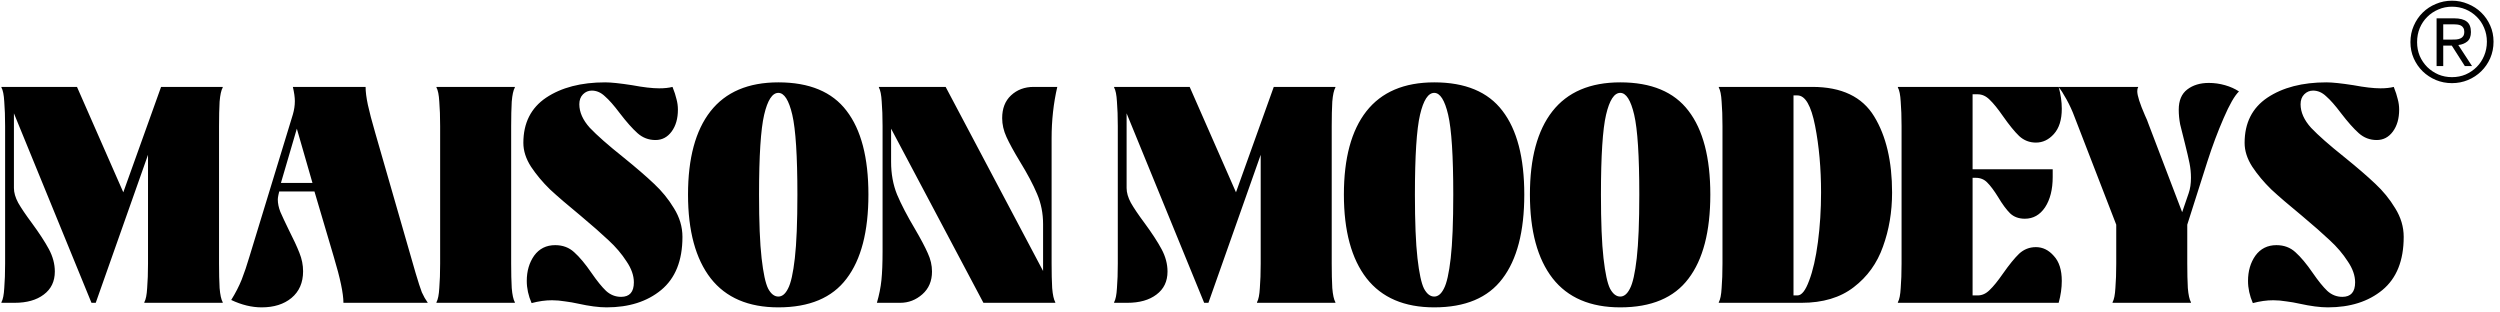 <svg width="352" height="44" viewBox="0 0 352 44" fill="none" xmlns="http://www.w3.org/2000/svg">
<g clip-path="url(#clip0_1_2)">
<path d="M31.36 12.316C31.147 12.69 31 13.356 30.92 14.316C30.867 15.276 30.84 16.423 30.84 17.756V37.116C30.84 38.45 30.867 39.596 30.92 40.556C31 41.516 31.147 42.183 31.36 42.556V42.636H20.32V42.556C20.533 42.183 20.667 41.516 20.72 40.556C20.8 39.596 20.84 38.45 20.84 37.116V21.796L13.48 42.636H12.88L1.96 15.956V26.476C1.96 27.116 2.16 27.81 2.56 28.556C2.987 29.303 3.627 30.25 4.48 31.396C5.52 32.81 6.32 34.036 6.88 35.076C7.44 36.116 7.72 37.17 7.72 38.236C7.72 39.623 7.2 40.703 6.16 41.476C5.147 42.25 3.773 42.636 2.04 42.636H0.2V42.556C0.413 42.183 0.547 41.516 0.6 40.556C0.68 39.596 0.72 38.45 0.72 37.116V17.756C0.72 16.423 0.68 15.276 0.6 14.316C0.547 13.356 0.413 12.69 0.2 12.316V12.236H10.84L17.36 27.076L22.68 12.236H31.36V12.316ZM36.835 43.276C35.448 43.276 34.021 42.93 32.555 42.236C33.168 41.25 33.661 40.29 34.035 39.356C34.408 38.396 34.768 37.33 35.115 36.156L41.235 16.116C41.421 15.476 41.515 14.85 41.515 14.236C41.515 13.703 41.421 13.036 41.235 12.236H51.475C51.475 12.903 51.581 13.743 51.795 14.756C52.008 15.743 52.355 17.063 52.835 18.716L58.515 38.436C58.888 39.69 59.181 40.596 59.395 41.156C59.635 41.69 59.915 42.183 60.235 42.636H48.355C48.355 41.33 47.901 39.17 46.995 36.156L44.275 26.956H39.315L39.195 27.476C39.141 27.743 39.115 27.943 39.115 28.076C39.115 28.636 39.235 29.223 39.475 29.836C39.741 30.45 40.141 31.303 40.675 32.396C41.315 33.65 41.808 34.716 42.155 35.596C42.501 36.45 42.675 37.316 42.675 38.196C42.675 39.796 42.128 41.05 41.035 41.956C39.968 42.836 38.568 43.276 36.835 43.276ZM41.795 18.116L39.555 25.756H43.995L41.795 18.116ZM61.452 42.556C61.665 42.183 61.798 41.516 61.852 40.556C61.932 39.596 61.972 38.45 61.972 37.116V17.756C61.972 16.423 61.932 15.276 61.852 14.316C61.798 13.356 61.665 12.69 61.452 12.316V12.236H72.492V12.316C72.278 12.69 72.132 13.356 72.052 14.316C71.998 15.276 71.972 16.423 71.972 17.756V37.116C71.972 38.45 71.998 39.596 72.052 40.556C72.132 41.516 72.278 42.183 72.492 42.556V42.636H61.452V42.556ZM85.409 43.276C84.316 43.276 82.982 43.103 81.409 42.756C80.822 42.623 80.209 42.516 79.569 42.436C78.929 42.33 78.316 42.276 77.729 42.276C76.796 42.276 75.836 42.41 74.849 42.676C74.396 41.636 74.169 40.596 74.169 39.556C74.169 38.17 74.516 36.983 75.209 35.996C75.929 35.01 76.916 34.516 78.169 34.516C79.236 34.516 80.129 34.85 80.849 35.516C81.596 36.183 82.409 37.156 83.289 38.436C84.062 39.556 84.742 40.396 85.329 40.956C85.942 41.516 86.649 41.796 87.449 41.796C88.649 41.796 89.249 41.116 89.249 39.756C89.249 38.796 88.902 37.81 88.209 36.796C87.542 35.756 86.702 34.77 85.689 33.836C84.702 32.903 83.382 31.743 81.729 30.356C79.942 28.89 78.516 27.663 77.449 26.676C76.409 25.663 75.516 24.596 74.769 23.476C74.049 22.356 73.689 21.236 73.689 20.116C73.689 17.316 74.756 15.196 76.889 13.756C79.049 12.316 81.822 11.596 85.209 11.596C86.036 11.596 87.302 11.73 89.009 11.996C90.582 12.29 91.849 12.436 92.809 12.436C93.556 12.436 94.182 12.37 94.689 12.236C94.956 12.903 95.142 13.476 95.249 13.956C95.382 14.436 95.449 14.93 95.449 15.436C95.449 16.69 95.156 17.716 94.569 18.516C93.982 19.316 93.222 19.716 92.289 19.716C91.329 19.716 90.489 19.396 89.769 18.756C89.049 18.116 88.209 17.17 87.249 15.916C86.449 14.85 85.756 14.063 85.169 13.556C84.609 13.023 83.996 12.756 83.329 12.756C82.849 12.756 82.436 12.93 82.089 13.276C81.742 13.623 81.569 14.09 81.569 14.676C81.569 15.796 82.062 16.903 83.049 17.996C84.062 19.063 85.622 20.436 87.729 22.116C89.542 23.583 90.996 24.836 92.089 25.876C93.182 26.89 94.116 28.036 94.889 29.316C95.689 30.596 96.089 31.943 96.089 33.356C96.089 36.69 95.089 39.183 93.089 40.836C91.116 42.463 88.556 43.276 85.409 43.276ZM109.593 43.276C105.38 43.276 102.207 41.916 100.073 39.196C97.94 36.45 96.873 32.516 96.873 27.396C96.873 22.276 97.927 18.37 100.033 15.676C102.167 12.956 105.353 11.596 109.593 11.596C113.967 11.596 117.167 12.93 119.193 15.596C121.247 18.263 122.273 22.196 122.273 27.396C122.273 32.596 121.247 36.543 119.193 39.236C117.167 41.93 113.967 43.276 109.593 43.276ZM109.593 41.756C110.127 41.756 110.58 41.383 110.953 40.636C111.353 39.89 111.673 38.463 111.913 36.356C112.153 34.25 112.273 31.263 112.273 27.396C112.273 21.956 112.033 18.21 111.553 16.156C111.073 14.103 110.42 13.076 109.593 13.076C108.74 13.076 108.073 14.103 107.593 16.156C107.113 18.21 106.873 21.956 106.873 27.396C106.873 31.263 106.993 34.25 107.233 36.356C107.473 38.463 107.78 39.89 108.153 40.636C108.553 41.383 109.033 41.756 109.593 41.756ZM148.066 37.116C148.066 38.45 148.092 39.596 148.146 40.556C148.226 41.516 148.372 42.183 148.586 42.556V42.636H138.466L125.466 18.116V22.796C125.466 24.476 125.746 26.01 126.306 27.396C126.892 28.783 127.732 30.396 128.826 32.236C129.652 33.65 130.252 34.783 130.626 35.636C131.026 36.49 131.226 37.356 131.226 38.236C131.226 39.57 130.772 40.636 129.866 41.436C128.959 42.236 127.919 42.636 126.746 42.636H123.466C123.786 41.543 123.999 40.476 124.106 39.436C124.212 38.396 124.266 37.05 124.266 35.396V17.756C124.266 16.423 124.226 15.276 124.146 14.316C124.092 13.356 123.959 12.69 123.746 12.316V12.236H133.146L146.866 38.156V31.556C146.866 30.036 146.586 28.623 146.026 27.316C145.466 25.983 144.652 24.45 143.586 22.716C142.732 21.303 142.106 20.156 141.706 19.276C141.306 18.396 141.106 17.516 141.106 16.636C141.106 15.276 141.519 14.21 142.346 13.436C143.199 12.636 144.266 12.236 145.546 12.236H148.866C148.332 14.53 148.066 16.943 148.066 19.476V37.116ZM188.026 12.316C187.812 12.69 187.666 13.356 187.586 14.316C187.532 15.276 187.506 16.423 187.506 17.756V37.116C187.506 38.45 187.532 39.596 187.586 40.556C187.666 41.516 187.812 42.183 188.026 42.556V42.636H176.986V42.556C177.199 42.183 177.332 41.516 177.386 40.556C177.466 39.596 177.506 38.45 177.506 37.116V21.796L170.146 42.636H169.546L158.626 15.956V26.476C158.626 27.116 158.826 27.81 159.226 28.556C159.652 29.303 160.292 30.25 161.146 31.396C162.186 32.81 162.986 34.036 163.546 35.076C164.106 36.116 164.386 37.17 164.386 38.236C164.386 39.623 163.866 40.703 162.826 41.476C161.812 42.25 160.439 42.636 158.706 42.636H156.866V42.556C157.079 42.183 157.212 41.516 157.266 40.556C157.346 39.596 157.386 38.45 157.386 37.116V17.756C157.386 16.423 157.346 15.276 157.266 14.316C157.212 13.356 157.079 12.69 156.866 12.316V12.236H167.506L174.026 27.076L179.346 12.236H188.026V12.316ZM201.94 43.276C197.727 43.276 194.554 41.916 192.42 39.196C190.287 36.45 189.22 32.516 189.22 27.396C189.22 22.276 190.274 18.37 192.38 15.676C194.514 12.956 197.7 11.596 201.94 11.596C206.314 11.596 209.514 12.93 211.54 15.596C213.594 18.263 214.62 22.196 214.62 27.396C214.62 32.596 213.594 36.543 211.54 39.236C209.514 41.93 206.314 43.276 201.94 43.276ZM201.94 41.756C202.474 41.756 202.927 41.383 203.3 40.636C203.7 39.89 204.02 38.463 204.26 36.356C204.5 34.25 204.62 31.263 204.62 27.396C204.62 21.956 204.38 18.21 203.9 16.156C203.42 14.103 202.767 13.076 201.94 13.076C201.087 13.076 200.42 14.103 199.94 16.156C199.46 18.21 199.22 21.956 199.22 27.396C199.22 31.263 199.34 34.25 199.58 36.356C199.82 38.463 200.127 39.89 200.5 40.636C200.9 41.383 201.38 41.756 201.94 41.756ZM228.133 43.276C223.919 43.276 220.746 41.916 218.613 39.196C216.479 36.45 215.413 32.516 215.413 27.396C215.413 22.276 216.466 18.37 218.573 15.676C220.706 12.956 223.893 11.596 228.133 11.596C232.506 11.596 235.706 12.93 237.733 15.596C239.786 18.263 240.813 22.196 240.813 27.396C240.813 32.596 239.786 36.543 237.733 39.236C235.706 41.93 232.506 43.276 228.133 43.276ZM228.133 41.756C228.666 41.756 229.119 41.383 229.493 40.636C229.893 39.89 230.213 38.463 230.453 36.356C230.693 34.25 230.813 31.263 230.813 27.396C230.813 21.956 230.573 18.21 230.093 16.156C229.613 14.103 228.959 13.076 228.133 13.076C227.279 13.076 226.613 14.103 226.133 16.156C225.653 18.21 225.413 21.956 225.413 27.396C225.413 31.263 225.533 34.25 225.773 36.356C226.013 38.463 226.319 39.89 226.693 40.636C227.093 41.383 227.573 41.756 228.133 41.756ZM242.005 42.636V42.556C242.218 42.183 242.351 41.516 242.405 40.556C242.485 39.596 242.525 38.45 242.525 37.116V17.756C242.525 16.423 242.485 15.276 242.405 14.316C242.351 13.356 242.218 12.69 242.005 12.316V12.236H255.165C259.298 12.236 262.205 13.623 263.885 16.396C265.565 19.143 266.405 22.716 266.405 27.116C266.405 29.836 265.978 32.37 265.125 34.716C264.298 37.063 262.925 38.97 261.005 40.436C259.111 41.903 256.658 42.636 253.645 42.636H242.005ZM253.085 41.596C253.671 41.596 254.218 40.903 254.725 39.516C255.258 38.13 255.671 36.316 255.965 34.076C256.258 31.836 256.405 29.516 256.405 27.116C256.405 23.703 256.125 20.57 255.565 17.716C255.005 14.863 254.178 13.436 253.085 13.436H252.525V41.596H253.085ZM286.66 34.796C287.62 34.796 288.46 35.21 289.18 36.036C289.927 36.836 290.3 38.01 290.3 39.556C290.3 40.543 290.154 41.57 289.86 42.636H267.22V42.556C267.434 42.183 267.567 41.516 267.62 40.556C267.7 39.596 267.74 38.45 267.74 37.116V17.756C267.74 16.423 267.7 15.276 267.62 14.316C267.567 13.356 267.434 12.69 267.22 12.316V12.236H289.86C290.154 13.303 290.3 14.33 290.3 15.316C290.3 16.863 289.927 18.05 289.18 18.876C288.46 19.676 287.62 20.076 286.66 20.076C285.754 20.076 284.967 19.77 284.3 19.156C283.66 18.543 282.9 17.61 282.02 16.356C281.3 15.316 280.674 14.543 280.14 14.036C279.634 13.53 279.074 13.276 278.46 13.276H277.74V23.836H289.02V24.916C289.02 26.676 288.66 28.103 287.94 29.196C287.22 30.263 286.274 30.796 285.1 30.796C284.247 30.796 283.554 30.543 283.02 30.036C282.487 29.503 281.927 28.743 281.34 27.756C280.78 26.85 280.274 26.17 279.82 25.716C279.394 25.263 278.847 25.036 278.18 25.036H277.74V41.596H278.46C279.074 41.596 279.634 41.343 280.14 40.836C280.674 40.33 281.3 39.556 282.02 38.516C282.9 37.263 283.66 36.33 284.3 35.716C284.967 35.103 285.754 34.796 286.66 34.796ZM311.007 11.676C311.781 11.676 312.541 11.783 313.287 11.996C314.034 12.21 314.687 12.503 315.247 12.876C314.634 13.463 313.914 14.716 313.087 16.636C312.261 18.53 311.501 20.556 310.807 22.716L307.967 31.636V37.116C307.967 38.45 307.994 39.596 308.047 40.556C308.127 41.516 308.274 42.183 308.487 42.556V42.636H297.447V42.556C297.661 42.183 297.794 41.516 297.847 40.556C297.927 39.596 297.967 38.45 297.967 37.116V31.636L292.087 16.436C291.794 15.636 291.421 14.823 290.967 13.996C290.514 13.17 290.154 12.61 289.887 12.316V12.236H301.047V12.316C300.967 12.423 300.927 12.596 300.927 12.836C300.927 13.45 301.287 14.583 302.007 16.236C302.247 16.743 302.407 17.13 302.487 17.396L307.247 29.876L308.167 27.196C308.381 26.583 308.487 25.863 308.487 25.036C308.487 24.343 308.421 23.663 308.287 22.996C308.154 22.33 307.941 21.41 307.647 20.236C307.354 19.116 307.127 18.21 306.967 17.516C306.834 16.823 306.767 16.13 306.767 15.436C306.767 14.156 307.167 13.21 307.967 12.596C308.767 11.983 309.781 11.676 311.007 11.676ZM327.761 43.276C326.667 43.276 325.334 43.103 323.761 42.756C323.174 42.623 322.561 42.516 321.921 42.436C321.281 42.33 320.667 42.276 320.081 42.276C319.147 42.276 318.187 42.41 317.201 42.676C316.747 41.636 316.521 40.596 316.521 39.556C316.521 38.17 316.867 36.983 317.561 35.996C318.281 35.01 319.267 34.516 320.521 34.516C321.587 34.516 322.481 34.85 323.201 35.516C323.947 36.183 324.761 37.156 325.641 38.436C326.414 39.556 327.094 40.396 327.681 40.956C328.294 41.516 329.001 41.796 329.801 41.796C331.001 41.796 331.601 41.116 331.601 39.756C331.601 38.796 331.254 37.81 330.561 36.796C329.894 35.756 329.054 34.77 328.041 33.836C327.054 32.903 325.734 31.743 324.081 30.356C322.294 28.89 320.867 27.663 319.801 26.676C318.761 25.663 317.867 24.596 317.121 23.476C316.401 22.356 316.041 21.236 316.041 20.116C316.041 17.316 317.107 15.196 319.241 13.756C321.401 12.316 324.174 11.596 327.561 11.596C328.387 11.596 329.654 11.73 331.361 11.996C332.934 12.29 334.201 12.436 335.161 12.436C335.907 12.436 336.534 12.37 337.041 12.236C337.307 12.903 337.494 13.476 337.601 13.956C337.734 14.436 337.801 14.93 337.801 15.436C337.801 16.69 337.507 17.716 336.921 18.516C336.334 19.316 335.574 19.716 334.641 19.716C333.681 19.716 332.841 19.396 332.121 18.756C331.401 18.116 330.561 17.17 329.601 15.916C328.801 14.85 328.107 14.063 327.521 13.556C326.961 13.023 326.347 12.756 325.681 12.756C325.201 12.756 324.787 12.93 324.441 13.276C324.094 13.623 323.921 14.09 323.921 14.676C323.921 15.796 324.414 16.903 325.401 17.996C326.414 19.063 327.974 20.436 330.081 22.116C331.894 23.583 333.347 24.836 334.441 25.876C335.534 26.89 336.467 28.036 337.241 29.316C338.041 30.596 338.441 31.943 338.441 33.356C338.441 36.69 337.441 39.183 335.441 40.836C333.467 42.463 330.907 43.276 327.761 43.276Z" fill="black"/>
<path d="M340.326 5.934C340.326 6.63 340.451 7.28 340.7 7.884C340.96 8.476 341.314 8.996 341.761 9.444C342.208 9.88 342.728 10.229 343.321 10.489C343.914 10.738 344.554 10.863 345.24 10.863C345.926 10.863 346.566 10.738 347.159 10.489C347.752 10.229 348.272 9.875 348.719 9.428C349.166 8.981 349.514 8.456 349.764 7.852C350.024 7.239 350.154 6.578 350.154 5.871C350.154 5.174 350.024 4.524 349.764 3.921C349.514 3.318 349.166 2.798 348.719 2.361C348.272 1.914 347.752 1.566 347.159 1.316C346.566 1.066 345.926 0.942 345.24 0.942C344.554 0.942 343.914 1.072 343.321 1.332C342.728 1.581 342.208 1.93 341.761 2.377C341.314 2.814 340.96 3.339 340.7 3.952C340.451 4.556 340.326 5.216 340.326 5.934ZM339.39 5.934C339.39 5.102 339.546 4.332 339.858 3.625C340.17 2.907 340.591 2.288 341.122 1.768C341.652 1.248 342.271 0.843 342.978 0.552C343.685 0.25 344.439 0.099 345.24 0.099C346.03 0.099 346.779 0.25 347.486 0.552C348.204 0.843 348.828 1.248 349.358 1.768C349.889 2.278 350.31 2.886 350.622 3.594C350.934 4.29 351.09 5.05 351.09 5.871C351.09 6.703 350.934 7.478 350.622 8.196C350.31 8.903 349.889 9.516 349.358 10.036C348.828 10.556 348.204 10.967 347.486 11.269C346.779 11.56 346.03 11.706 345.24 11.706C344.439 11.706 343.685 11.56 342.978 11.269C342.271 10.967 341.652 10.562 341.122 10.052C340.591 9.532 340.17 8.924 339.858 8.227C339.546 7.52 339.39 6.755 339.39 5.934ZM344.008 5.575H345.162C345.391 5.575 345.614 5.57 345.833 5.559C346.051 5.538 346.244 5.492 346.41 5.419C346.587 5.346 346.722 5.237 346.816 5.091C346.92 4.946 346.972 4.738 346.972 4.467C346.972 4.238 346.925 4.056 346.831 3.921C346.748 3.776 346.634 3.666 346.488 3.594C346.342 3.521 346.176 3.474 345.989 3.453C345.812 3.432 345.635 3.422 345.458 3.422H344.008V5.575ZM343.072 2.58H345.536C346.348 2.58 346.946 2.736 347.33 3.048C347.715 3.349 347.908 3.838 347.908 4.514C347.908 5.117 347.736 5.559 347.393 5.84C347.05 6.121 346.628 6.287 346.129 6.339L348.064 9.303H347.05L345.209 6.417H344.008V9.303H343.072V2.58Z" fill="black"/>
</g>
<defs>
<clipPath id="clip0_1_2">
<rect width="352" height="44" fill="white"/>
</clipPath>
</defs>
</svg>
